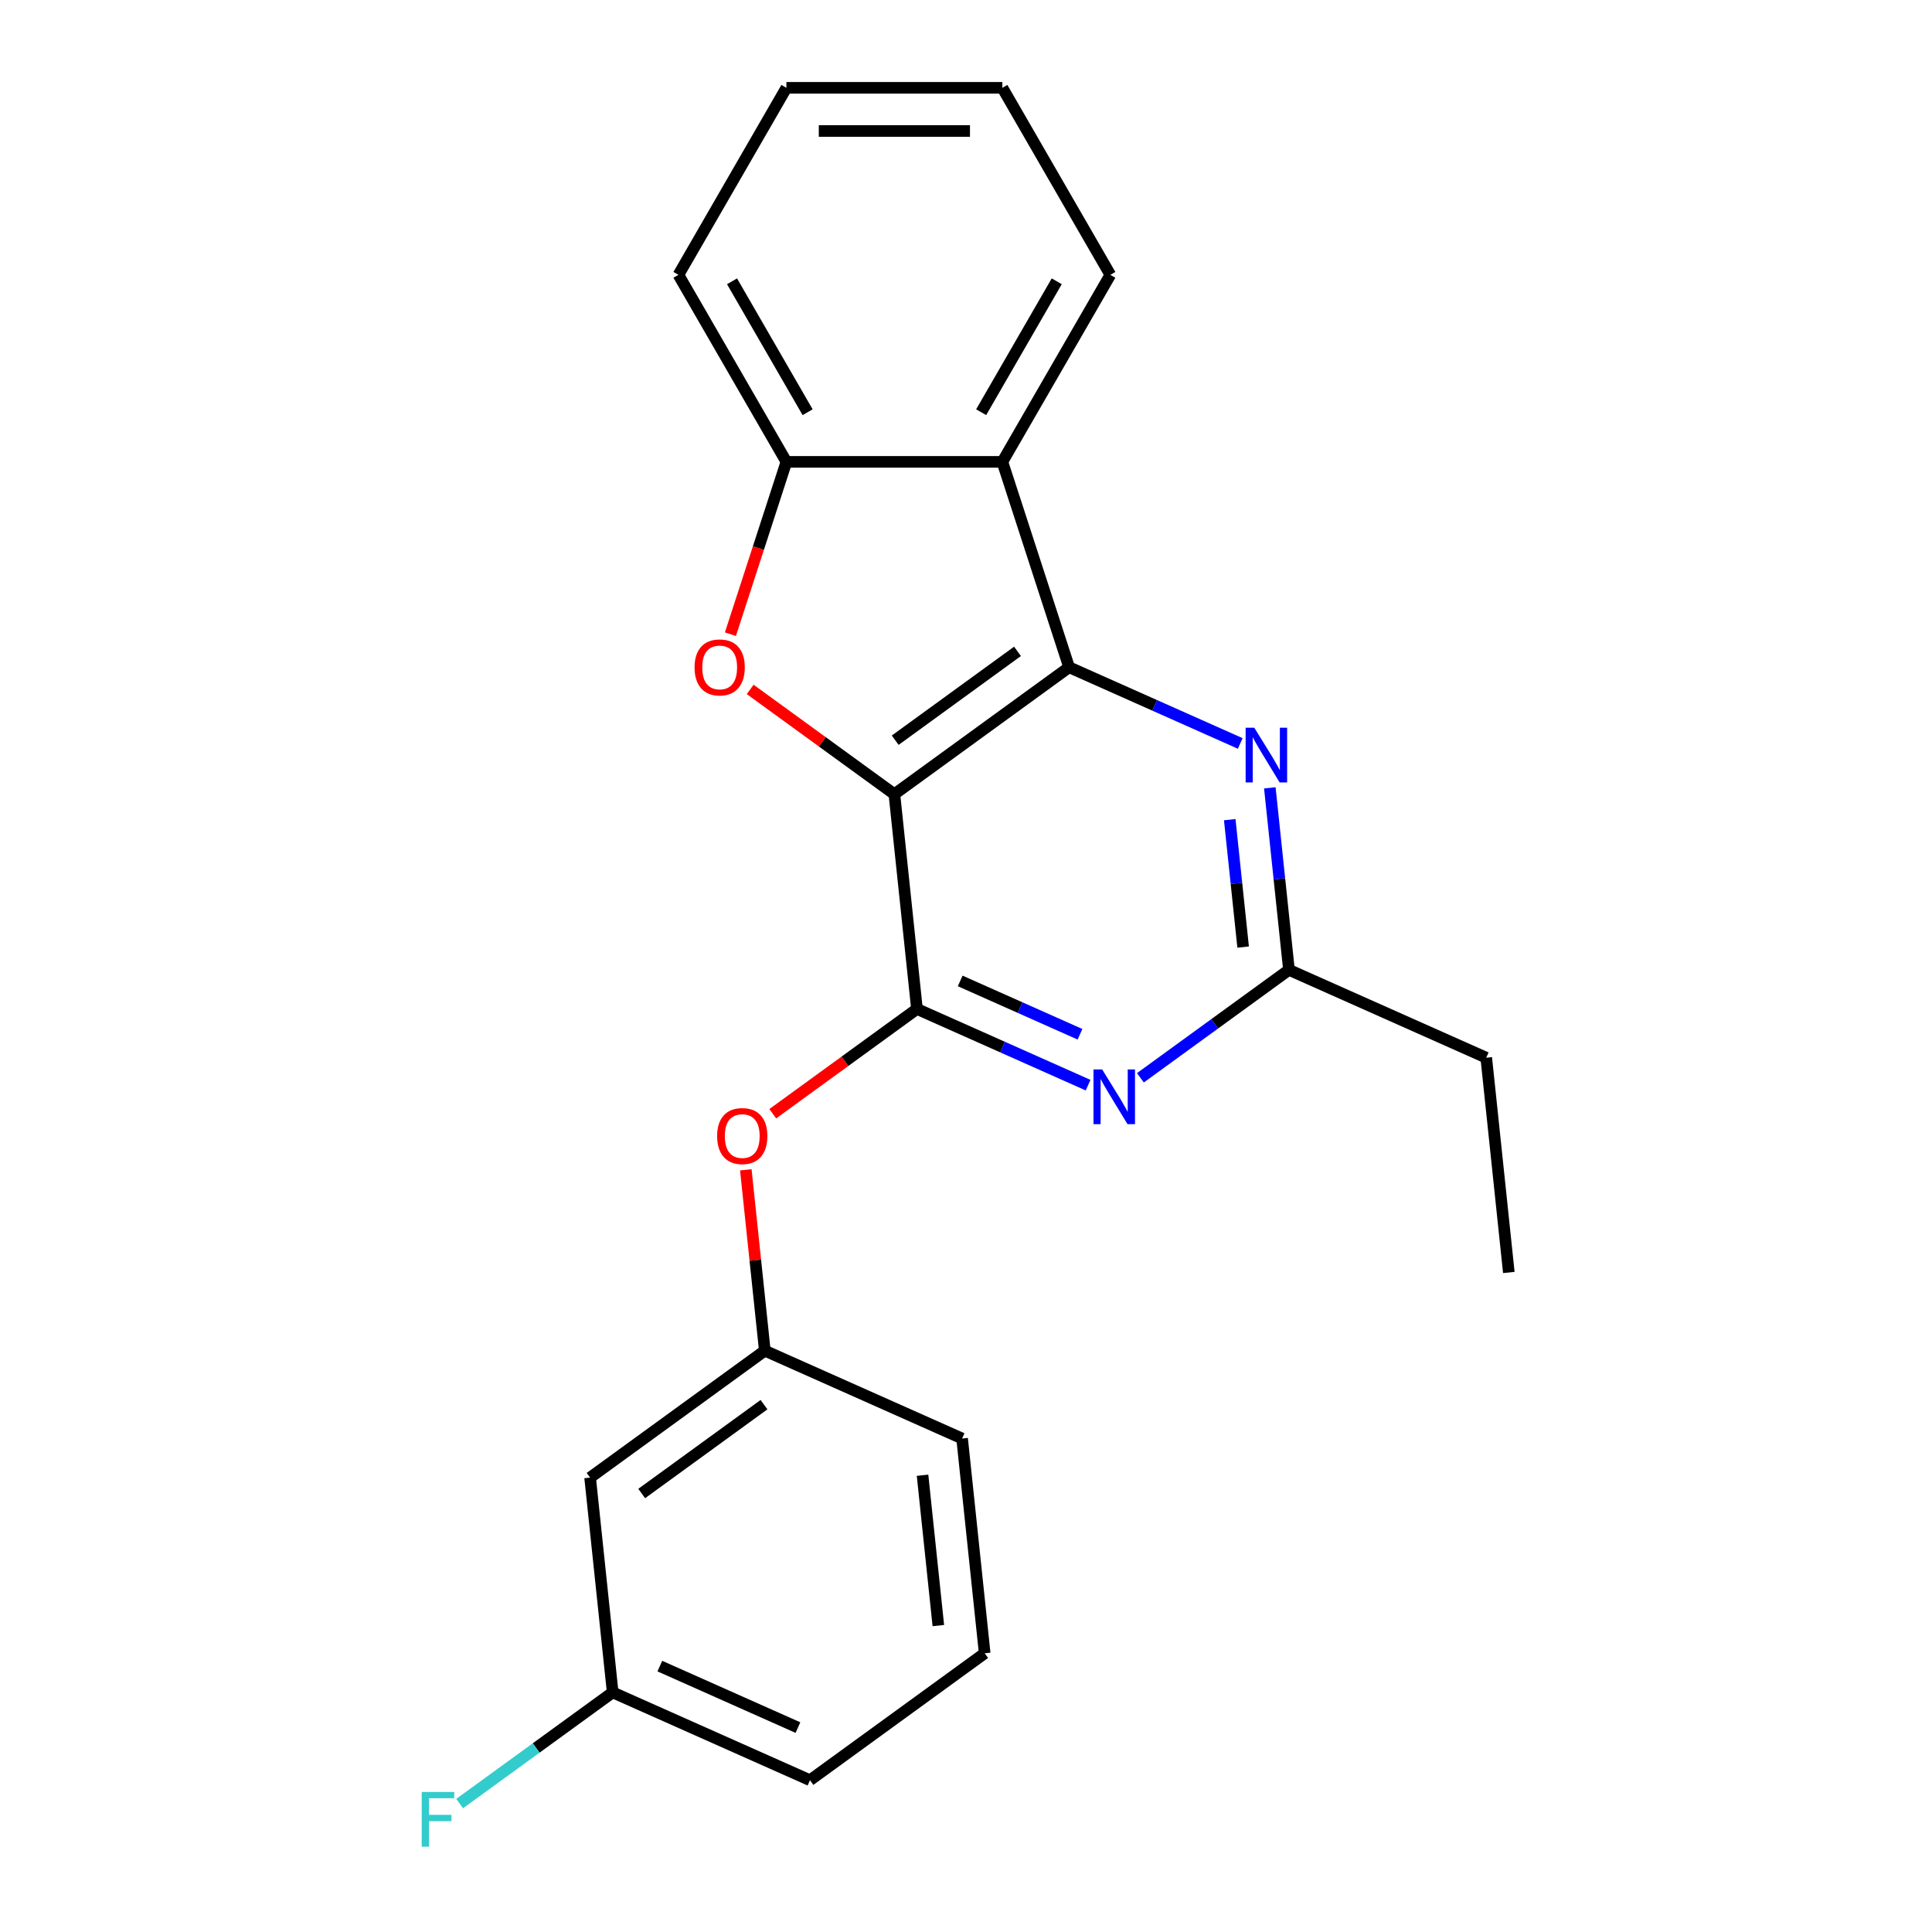 <?xml version='1.0' encoding='iso-8859-1'?>
<svg version='1.1' baseProfile='full'
              xmlns='http://www.w3.org/2000/svg'
                      xmlns:rdkit='http://www.rdkit.org/xml'
                      xmlns:xlink='http://www.w3.org/1999/xlink'
                  xml:space='preserve'
width='1000px' height='1000px' viewBox='0 0 1000 1000'>
<!-- END OF HEADER -->
<rect style='opacity:1.0;fill:#FFFFFF;stroke:none' width='1000' height='1000' x='0' y='0'> </rect>
<path class='bond-0' d='M 462.932,411.071 L 553.363,345.369' style='fill:none;fill-rule:evenodd;stroke:#000000;stroke-width:6px;stroke-linecap:butt;stroke-linejoin:miter;stroke-opacity:1' />
<path class='bond-0' d='M 463.357,383.129 L 526.658,337.138' style='fill:none;fill-rule:evenodd;stroke:#000000;stroke-width:6px;stroke-linecap:butt;stroke-linejoin:miter;stroke-opacity:1' />
<path class='bond-1' d='M 462.932,411.071 L 474.616,522.237' style='fill:none;fill-rule:evenodd;stroke:#000000;stroke-width:6px;stroke-linecap:butt;stroke-linejoin:miter;stroke-opacity:1' />
<path class='bond-2' d='M 462.932,411.071 L 425.614,383.957' style='fill:none;fill-rule:evenodd;stroke:#000000;stroke-width:6px;stroke-linecap:butt;stroke-linejoin:miter;stroke-opacity:1' />
<path class='bond-2' d='M 425.614,383.957 L 388.296,356.844' style='fill:none;fill-rule:evenodd;stroke:#FF0000;stroke-width:6px;stroke-linecap:butt;stroke-linejoin:miter;stroke-opacity:1' />
<path class='bond-4' d='M 553.363,345.369 L 518.822,239.061' style='fill:none;fill-rule:evenodd;stroke:#000000;stroke-width:6px;stroke-linecap:butt;stroke-linejoin:miter;stroke-opacity:1' />
<path class='bond-5' d='M 553.363,345.369 L 597.653,365.088' style='fill:none;fill-rule:evenodd;stroke:#000000;stroke-width:6px;stroke-linecap:butt;stroke-linejoin:miter;stroke-opacity:1' />
<path class='bond-5' d='M 597.653,365.088 L 641.944,384.807' style='fill:none;fill-rule:evenodd;stroke:#0000FF;stroke-width:6px;stroke-linecap:butt;stroke-linejoin:miter;stroke-opacity:1' />
<path class='bond-3' d='M 474.616,522.237 L 518.907,541.956' style='fill:none;fill-rule:evenodd;stroke:#000000;stroke-width:6px;stroke-linecap:butt;stroke-linejoin:miter;stroke-opacity:1' />
<path class='bond-3' d='M 518.907,541.956 L 563.197,561.676' style='fill:none;fill-rule:evenodd;stroke:#0000FF;stroke-width:6px;stroke-linecap:butt;stroke-linejoin:miter;stroke-opacity:1' />
<path class='bond-3' d='M 496.996,507.73 L 528,521.533' style='fill:none;fill-rule:evenodd;stroke:#000000;stroke-width:6px;stroke-linecap:butt;stroke-linejoin:miter;stroke-opacity:1' />
<path class='bond-3' d='M 528,521.533 L 559.003,535.337' style='fill:none;fill-rule:evenodd;stroke:#0000FF;stroke-width:6px;stroke-linecap:butt;stroke-linejoin:miter;stroke-opacity:1' />
<path class='bond-8' d='M 474.616,522.237 L 437.298,549.35' style='fill:none;fill-rule:evenodd;stroke:#000000;stroke-width:6px;stroke-linecap:butt;stroke-linejoin:miter;stroke-opacity:1' />
<path class='bond-8' d='M 437.298,549.35 L 399.98,576.463' style='fill:none;fill-rule:evenodd;stroke:#FF0000;stroke-width:6px;stroke-linecap:butt;stroke-linejoin:miter;stroke-opacity:1' />
<path class='bond-6' d='M 378.062,328.254 L 392.553,283.658' style='fill:none;fill-rule:evenodd;stroke:#FF0000;stroke-width:6px;stroke-linecap:butt;stroke-linejoin:miter;stroke-opacity:1' />
<path class='bond-6' d='M 392.553,283.658 L 407.043,239.061' style='fill:none;fill-rule:evenodd;stroke:#000000;stroke-width:6px;stroke-linecap:butt;stroke-linejoin:miter;stroke-opacity:1' />
<path class='bond-7' d='M 590.266,557.868 L 628.714,529.934' style='fill:none;fill-rule:evenodd;stroke:#0000FF;stroke-width:6px;stroke-linecap:butt;stroke-linejoin:miter;stroke-opacity:1' />
<path class='bond-7' d='M 628.714,529.934 L 667.162,502' style='fill:none;fill-rule:evenodd;stroke:#000000;stroke-width:6px;stroke-linecap:butt;stroke-linejoin:miter;stroke-opacity:1' />
<path class='bond-13' d='M 518.822,239.061 L 574.711,142.258' style='fill:none;fill-rule:evenodd;stroke:#000000;stroke-width:6px;stroke-linecap:butt;stroke-linejoin:miter;stroke-opacity:1' />
<path class='bond-13' d='M 507.844,213.363 L 546.967,145.6' style='fill:none;fill-rule:evenodd;stroke:#000000;stroke-width:6px;stroke-linecap:butt;stroke-linejoin:miter;stroke-opacity:1' />
<path class='bond-22' d='M 518.822,239.061 L 407.043,239.061' style='fill:none;fill-rule:evenodd;stroke:#000000;stroke-width:6px;stroke-linecap:butt;stroke-linejoin:miter;stroke-opacity:1' />
<path class='bond-23' d='M 657.26,407.788 L 662.211,454.894' style='fill:none;fill-rule:evenodd;stroke:#0000FF;stroke-width:6px;stroke-linecap:butt;stroke-linejoin:miter;stroke-opacity:1' />
<path class='bond-23' d='M 662.211,454.894 L 667.162,502' style='fill:none;fill-rule:evenodd;stroke:#000000;stroke-width:6px;stroke-linecap:butt;stroke-linejoin:miter;stroke-opacity:1' />
<path class='bond-23' d='M 636.512,424.256 L 639.978,457.23' style='fill:none;fill-rule:evenodd;stroke:#0000FF;stroke-width:6px;stroke-linecap:butt;stroke-linejoin:miter;stroke-opacity:1' />
<path class='bond-23' d='M 639.978,457.23 L 643.444,490.205' style='fill:none;fill-rule:evenodd;stroke:#000000;stroke-width:6px;stroke-linecap:butt;stroke-linejoin:miter;stroke-opacity:1' />
<path class='bond-14' d='M 407.043,239.061 L 351.154,142.258' style='fill:none;fill-rule:evenodd;stroke:#000000;stroke-width:6px;stroke-linecap:butt;stroke-linejoin:miter;stroke-opacity:1' />
<path class='bond-14' d='M 418.02,213.363 L 378.898,145.6' style='fill:none;fill-rule:evenodd;stroke:#000000;stroke-width:6px;stroke-linecap:butt;stroke-linejoin:miter;stroke-opacity:1' />
<path class='bond-15' d='M 667.162,502 L 769.277,547.464' style='fill:none;fill-rule:evenodd;stroke:#000000;stroke-width:6px;stroke-linecap:butt;stroke-linejoin:miter;stroke-opacity:1' />
<path class='bond-9' d='M 386.031,605.493 L 390.95,652.299' style='fill:none;fill-rule:evenodd;stroke:#FF0000;stroke-width:6px;stroke-linecap:butt;stroke-linejoin:miter;stroke-opacity:1' />
<path class='bond-9' d='M 390.95,652.299 L 395.87,699.105' style='fill:none;fill-rule:evenodd;stroke:#000000;stroke-width:6px;stroke-linecap:butt;stroke-linejoin:miter;stroke-opacity:1' />
<path class='bond-10' d='M 395.87,699.105 L 305.439,764.807' style='fill:none;fill-rule:evenodd;stroke:#000000;stroke-width:6px;stroke-linecap:butt;stroke-linejoin:miter;stroke-opacity:1' />
<path class='bond-10' d='M 395.445,727.047 L 332.144,773.038' style='fill:none;fill-rule:evenodd;stroke:#000000;stroke-width:6px;stroke-linecap:butt;stroke-linejoin:miter;stroke-opacity:1' />
<path class='bond-17' d='M 395.87,699.105 L 497.984,744.57' style='fill:none;fill-rule:evenodd;stroke:#000000;stroke-width:6px;stroke-linecap:butt;stroke-linejoin:miter;stroke-opacity:1' />
<path class='bond-11' d='M 305.439,764.807 L 317.123,875.973' style='fill:none;fill-rule:evenodd;stroke:#000000;stroke-width:6px;stroke-linecap:butt;stroke-linejoin:miter;stroke-opacity:1' />
<path class='bond-12' d='M 317.123,875.973 L 277.515,904.75' style='fill:none;fill-rule:evenodd;stroke:#000000;stroke-width:6px;stroke-linecap:butt;stroke-linejoin:miter;stroke-opacity:1' />
<path class='bond-12' d='M 277.515,904.75 L 237.906,933.527' style='fill:none;fill-rule:evenodd;stroke:#33CCCC;stroke-width:6px;stroke-linecap:butt;stroke-linejoin:miter;stroke-opacity:1' />
<path class='bond-25' d='M 317.123,875.973 L 419.238,921.438' style='fill:none;fill-rule:evenodd;stroke:#000000;stroke-width:6px;stroke-linecap:butt;stroke-linejoin:miter;stroke-opacity:1' />
<path class='bond-25' d='M 341.533,862.37 L 413.013,894.195' style='fill:none;fill-rule:evenodd;stroke:#000000;stroke-width:6px;stroke-linecap:butt;stroke-linejoin:miter;stroke-opacity:1' />
<path class='bond-20' d='M 574.711,142.258 L 518.822,45.455' style='fill:none;fill-rule:evenodd;stroke:#000000;stroke-width:6px;stroke-linecap:butt;stroke-linejoin:miter;stroke-opacity:1' />
<path class='bond-21' d='M 351.154,142.258 L 407.043,45.455' style='fill:none;fill-rule:evenodd;stroke:#000000;stroke-width:6px;stroke-linecap:butt;stroke-linejoin:miter;stroke-opacity:1' />
<path class='bond-19' d='M 769.277,547.464 L 780.961,658.63' style='fill:none;fill-rule:evenodd;stroke:#000000;stroke-width:6px;stroke-linecap:butt;stroke-linejoin:miter;stroke-opacity:1' />
<path class='bond-16' d='M 509.669,855.736 L 497.984,744.57' style='fill:none;fill-rule:evenodd;stroke:#000000;stroke-width:6px;stroke-linecap:butt;stroke-linejoin:miter;stroke-opacity:1' />
<path class='bond-16' d='M 485.683,841.398 L 477.504,763.581' style='fill:none;fill-rule:evenodd;stroke:#000000;stroke-width:6px;stroke-linecap:butt;stroke-linejoin:miter;stroke-opacity:1' />
<path class='bond-18' d='M 509.669,855.736 L 419.238,921.438' style='fill:none;fill-rule:evenodd;stroke:#000000;stroke-width:6px;stroke-linecap:butt;stroke-linejoin:miter;stroke-opacity:1' />
<path class='bond-24' d='M 518.822,45.455 L 407.043,45.455' style='fill:none;fill-rule:evenodd;stroke:#000000;stroke-width:6px;stroke-linecap:butt;stroke-linejoin:miter;stroke-opacity:1' />
<path class='bond-24' d='M 502.055,67.81 L 423.81,67.81' style='fill:none;fill-rule:evenodd;stroke:#000000;stroke-width:6px;stroke-linecap:butt;stroke-linejoin:miter;stroke-opacity:1' />
<path  class='atom-3' d='M 359.501 345.449
Q 359.501 338.649, 362.861 334.849
Q 366.221 331.049, 372.501 331.049
Q 378.781 331.049, 382.141 334.849
Q 385.501 338.649, 385.501 345.449
Q 385.501 352.329, 382.101 356.249
Q 378.701 360.129, 372.501 360.129
Q 366.261 360.129, 362.861 356.249
Q 359.501 352.369, 359.501 345.449
M 372.501 356.929
Q 376.821 356.929, 379.141 354.049
Q 381.501 351.129, 381.501 345.449
Q 381.501 339.889, 379.141 337.089
Q 376.821 334.249, 372.501 334.249
Q 368.181 334.249, 365.821 337.049
Q 363.501 339.849, 363.501 345.449
Q 363.501 351.169, 365.821 354.049
Q 368.181 356.929, 372.501 356.929
' fill='#FF0000'/>
<path  class='atom-4' d='M 570.471 553.541
L 579.751 568.541
Q 580.671 570.021, 582.151 572.701
Q 583.631 575.381, 583.711 575.541
L 583.711 553.541
L 587.471 553.541
L 587.471 581.861
L 583.591 581.861
L 573.631 565.461
Q 572.471 563.541, 571.231 561.341
Q 570.031 559.141, 569.671 558.461
L 569.671 581.861
L 565.991 581.861
L 565.991 553.541
L 570.471 553.541
' fill='#0000FF'/>
<path  class='atom-6' d='M 649.218 376.673
L 658.498 391.673
Q 659.418 393.153, 660.898 395.833
Q 662.378 398.513, 662.458 398.673
L 662.458 376.673
L 666.218 376.673
L 666.218 404.993
L 662.338 404.993
L 652.378 388.593
Q 651.218 386.673, 649.978 384.473
Q 648.778 382.273, 648.418 381.593
L 648.418 404.993
L 644.738 404.993
L 644.738 376.673
L 649.218 376.673
' fill='#0000FF'/>
<path  class='atom-9' d='M 371.186 588.019
Q 371.186 581.219, 374.546 577.419
Q 377.906 573.619, 384.186 573.619
Q 390.466 573.619, 393.826 577.419
Q 397.186 581.219, 397.186 588.019
Q 397.186 594.899, 393.786 598.819
Q 390.386 602.699, 384.186 602.699
Q 377.946 602.699, 374.546 598.819
Q 371.186 594.939, 371.186 588.019
M 384.186 599.499
Q 388.506 599.499, 390.826 596.619
Q 393.186 593.699, 393.186 588.019
Q 393.186 582.459, 390.826 579.659
Q 388.506 576.819, 384.186 576.819
Q 379.866 576.819, 377.506 579.619
Q 375.186 582.419, 375.186 588.019
Q 375.186 593.739, 377.506 596.619
Q 379.866 599.499, 384.186 599.499
' fill='#FF0000'/>
<path  class='atom-13' d='M 218.272 927.515
L 235.112 927.515
L 235.112 930.755
L 222.072 930.755
L 222.072 939.355
L 233.672 939.355
L 233.672 942.635
L 222.072 942.635
L 222.072 955.835
L 218.272 955.835
L 218.272 927.515
' fill='#33CCCC'/>
</svg>
